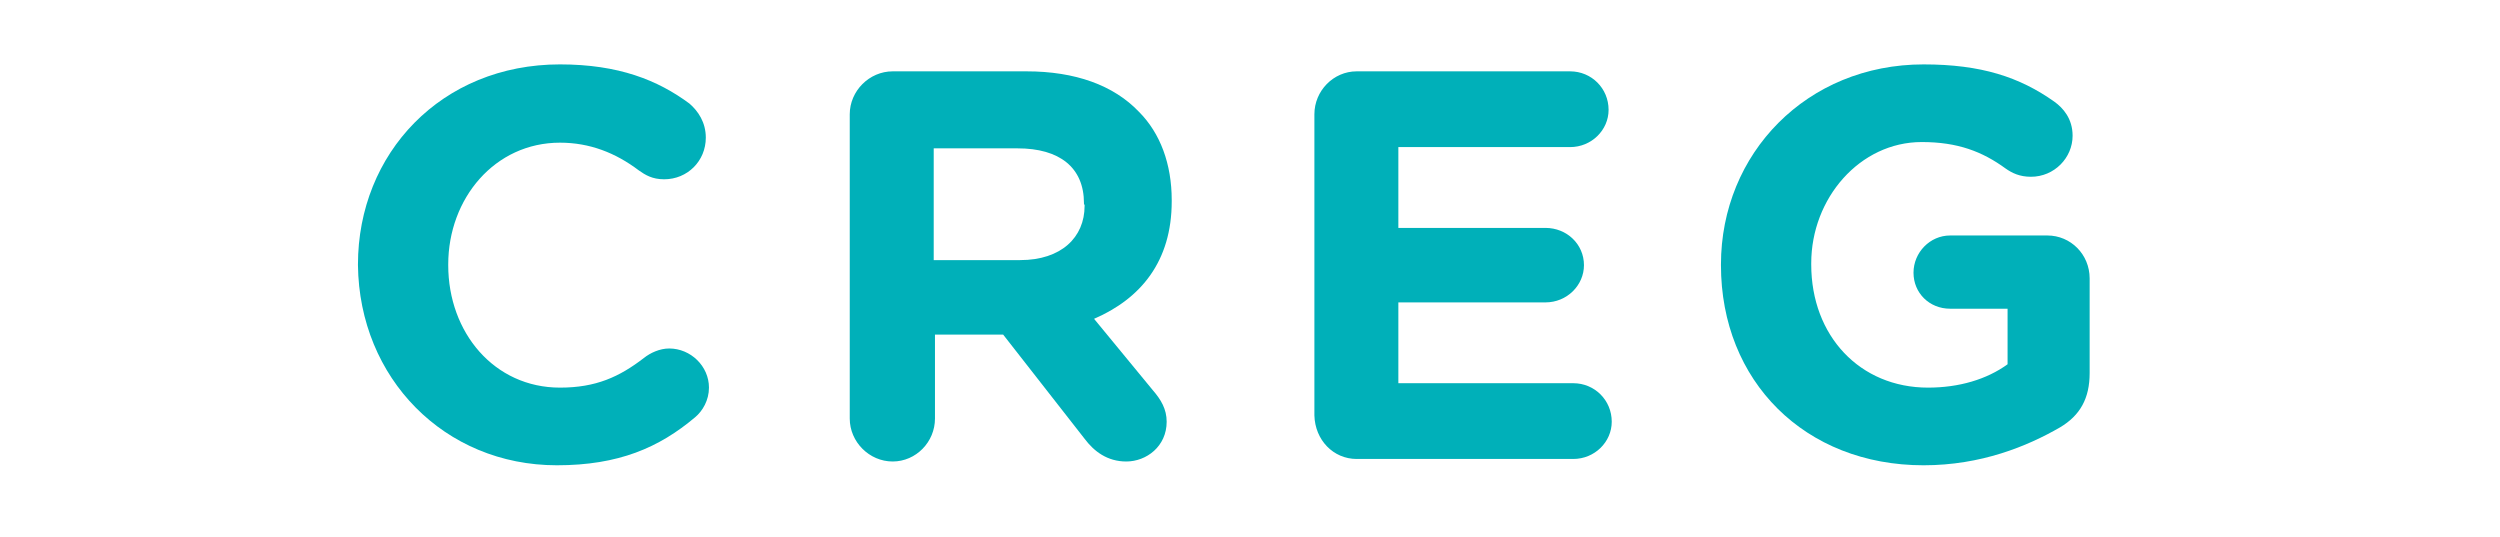 <svg version="1.2" xmlns="http://www.w3.org/2000/svg" viewBox="0 0 396 85" width="396" height="85">
	<title>creg</title>
	<style>
		.s0 { fill: #00b0b9 } 
	</style>
	<g id="Layer_4">
	</g>
	<g id="Layer_1_1_">
		<g>
			<path class="s0" d="m88.2 73.7c9.8 0 16.2-2.8 21.9-7.6 1.2-1 2.2-2.7 2.2-4.7 0-3.4-2.9-6.2-6.3-6.2-1.5 0-3 0.7-4 1.5-3.9 3-7.6 4.7-13.3 4.7-10.4 0-17.7-8.7-17.7-19.4v-0.1c0-10.5 7.4-19.3 17.7-19.3 4.7 0 8.8 1.6 12.5 4.4 1 0.7 2.1 1.4 4 1.4 3.7 0 6.6-2.9 6.6-6.6 0-2.4-1.2-4.2-2.6-5.4-5-3.7-11.2-6.2-20.5-6.2-18.8 0-32 14.1-32 31.7v0.1c0.2 17.9 13.7 31.7 31.5 31.7z"/>
			<path class="s0" d="m185.6 31.9v-0.2c0-5.7-1.8-10.6-5.2-14-4-4.2-10.1-6.4-17.8-6.4h-21.2c-3.7 0-6.8 3.1-6.8 6.8v48.2c0 3.7 3.1 6.8 6.8 6.8 3.7 0 6.7-3.1 6.7-6.8v-13.3h10.8l12.9 16.5c1.5 2 3.6 3.6 6.6 3.6 3.2 0 6.4-2.4 6.4-6.3 0-2-0.9-3.5-2.2-5l-9.3-11.3c7.4-3.2 12.3-9.1 12.3-18.6zm-13.8 0.7c0 5-3.7 8.6-10.2 8.6h-13.7v-17.7h13.3c6.6 0 10.5 3 10.5 8.7v0.2h0.1z"/>
			<path class="s0" d="m214.9 72.7h34.3c3.4 0 6.1-2.7 6.1-5.9 0-3.4-2.7-6.1-6.1-6.1h-27.7v-12.8h23.3c3.4 0 6.1-2.7 6.1-5.9 0-3.3-2.7-5.9-6.1-5.9h-23.3v-12.8h27.2c3.4 0 6.1-2.7 6.1-5.9 0-3.4-2.7-6.1-6.1-6.1h-33.8c-3.7 0-6.7 3.1-6.7 6.8v47.7c0.1 3.9 3 6.9 6.7 6.9z"/>
			<path class="s0" d="m304.7 73.7c9.1 0 16.4-3 21.6-6 3.2-1.9 4.7-4.6 4.7-8.6v-15c0-3.8-3-6.8-6.7-6.8h-15.4c-3.2 0-5.8 2.7-5.8 5.9 0 3.2 2.5 5.7 5.8 5.7h9.1v8.8c-3.3 2.4-7.7 3.7-12.6 3.7-10.8 0-18.5-8.2-18.5-19.5v-0.2c0-10.3 7.7-19.2 17.5-19.2 5.7 0 9.6 1.5 13.3 4.2 1 0.7 2.2 1.3 4 1.3 3.7 0 6.6-3 6.6-6.5 0-2.7-1.5-4.4-2.9-5.4-5.5-3.9-11.6-5.9-20.7-5.9-18.5 0-32.1 14.1-32.1 31.7v0.1c0 18.4 13.3 31.7 32.1 31.7z"/>
		</g>
	</g>
</svg>